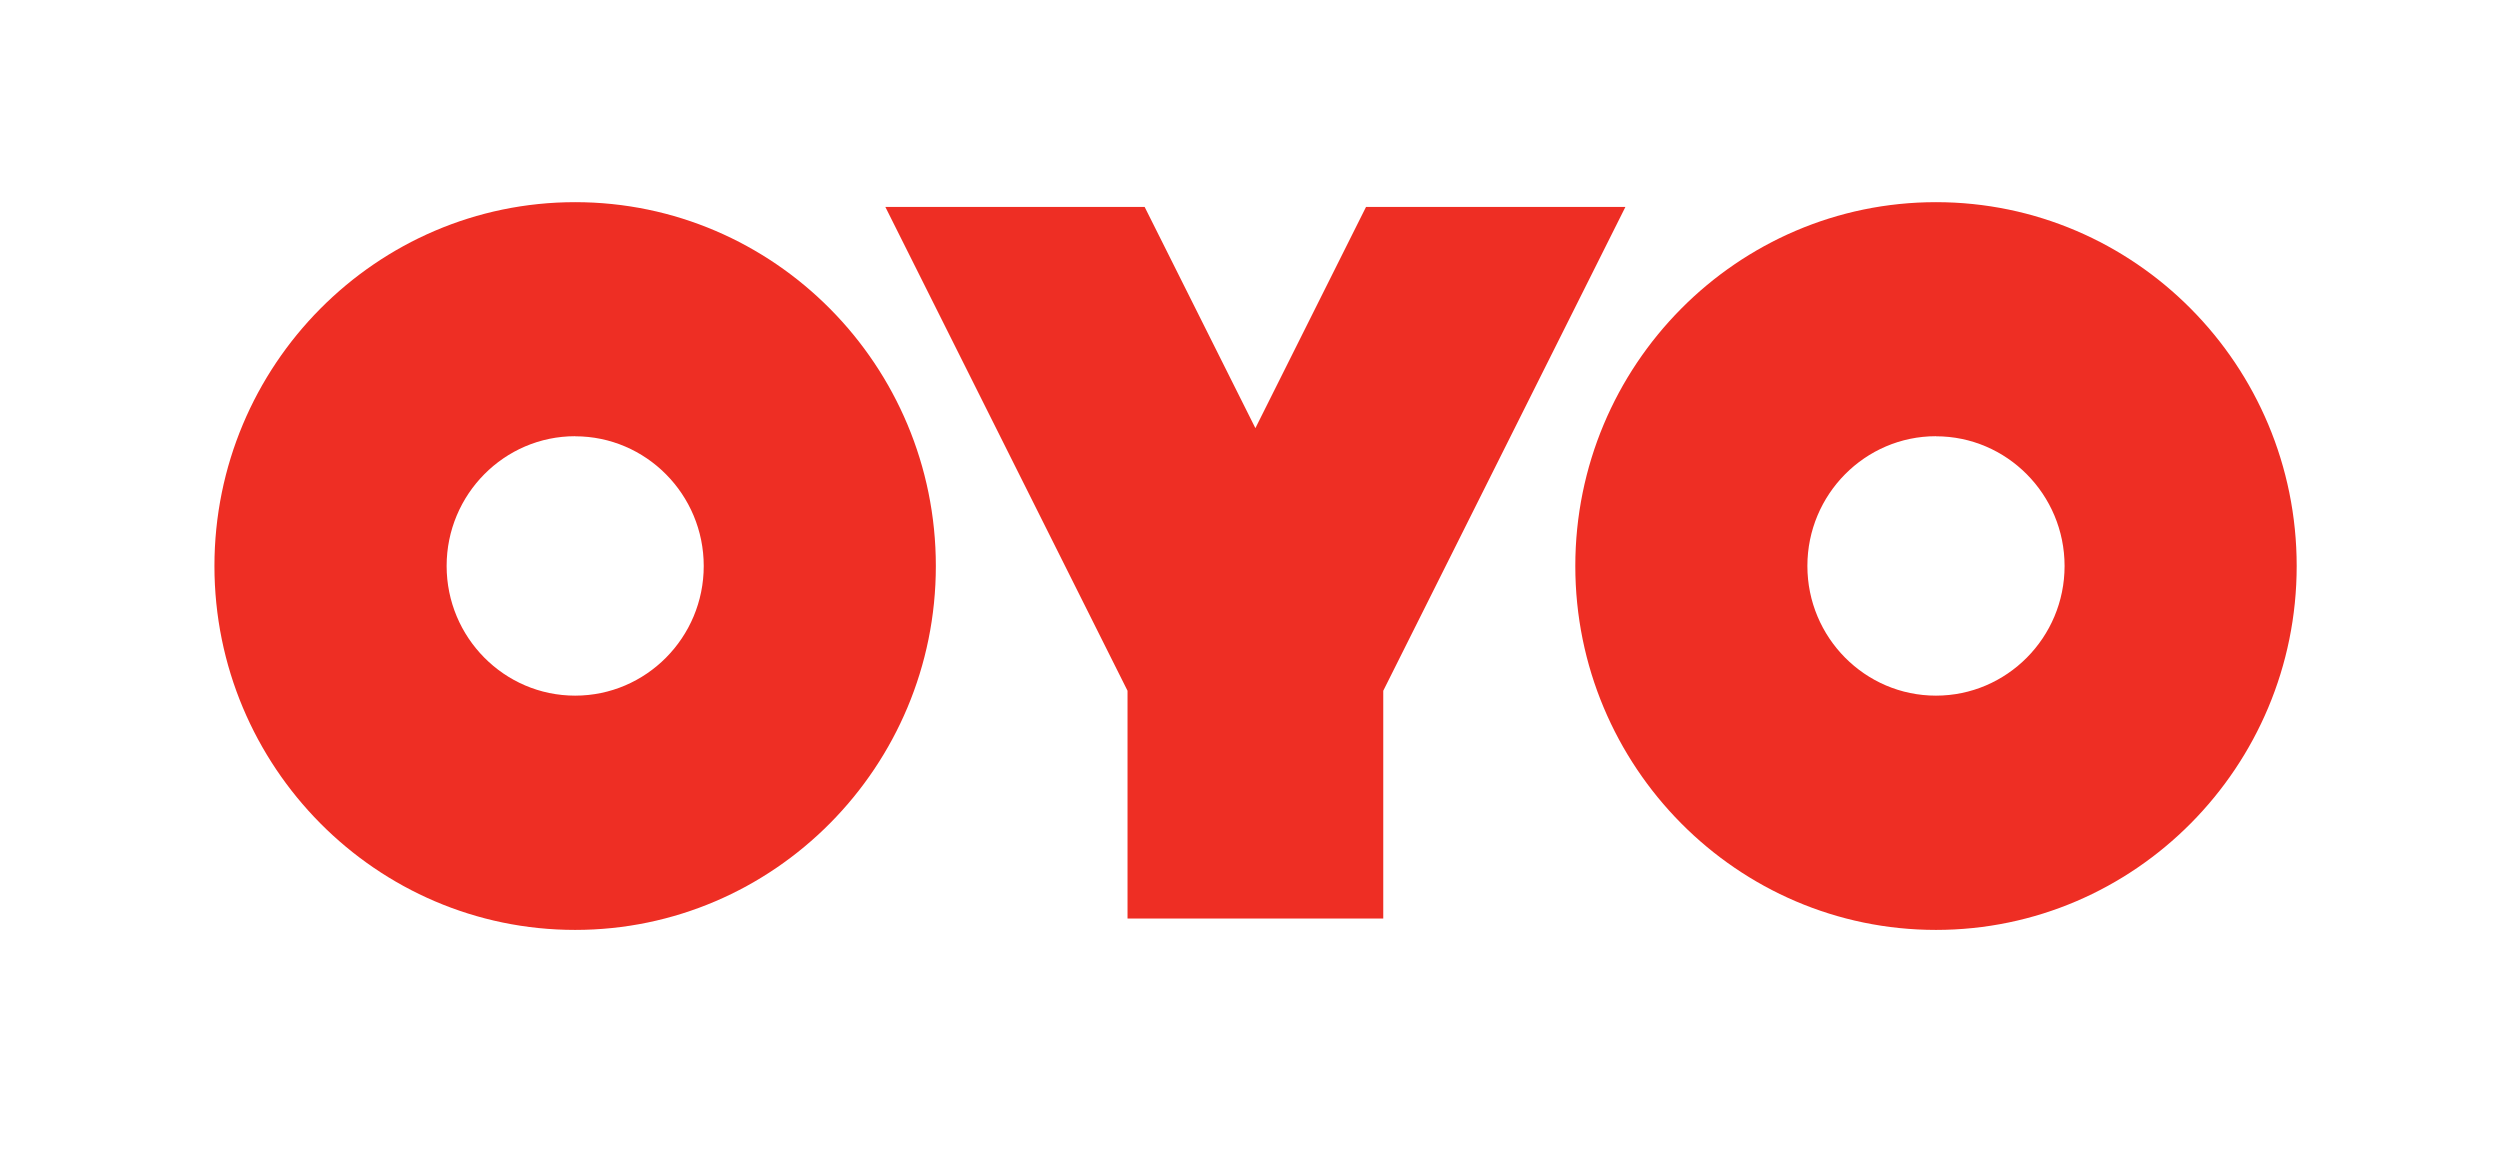 <svg width="89" height="41" viewBox="0 0 89 41" fill="none" xmlns="http://www.w3.org/2000/svg">
<path d="M68.921 33.105C76.001 33.105 81.762 27.294 81.762 20.151C81.762 13.004 76.001 7.197 68.921 7.197C61.84 7.197 56.081 13.004 56.081 20.151C56.081 27.294 61.84 33.105 68.921 33.105ZM68.921 15.532C71.444 15.532 73.499 17.604 73.499 20.15C73.499 22.695 71.443 24.765 68.92 24.765C66.395 24.765 64.343 22.695 64.343 20.148C64.343 17.6 66.397 15.529 68.92 15.529L68.921 15.532ZM20.475 33.105C27.555 33.105 33.316 27.294 33.316 20.151C33.316 13.004 27.555 7.197 20.475 7.197C13.396 7.197 7.634 13.004 7.634 20.151C7.634 27.294 13.396 33.105 20.475 33.105ZM20.475 15.532C23 15.532 25.053 17.604 25.053 20.15C25.053 22.695 23 24.765 20.475 24.765C17.952 24.765 15.9 22.695 15.9 20.148C15.9 17.6 17.953 15.529 20.475 15.529V15.532ZM44.691 15.24L40.749 7.366H31.518L40.14 24.591V32.701H49.244V24.591L57.865 7.366H48.631L44.693 15.24H44.691Z" fill="#EE2E24"/>
</svg>
